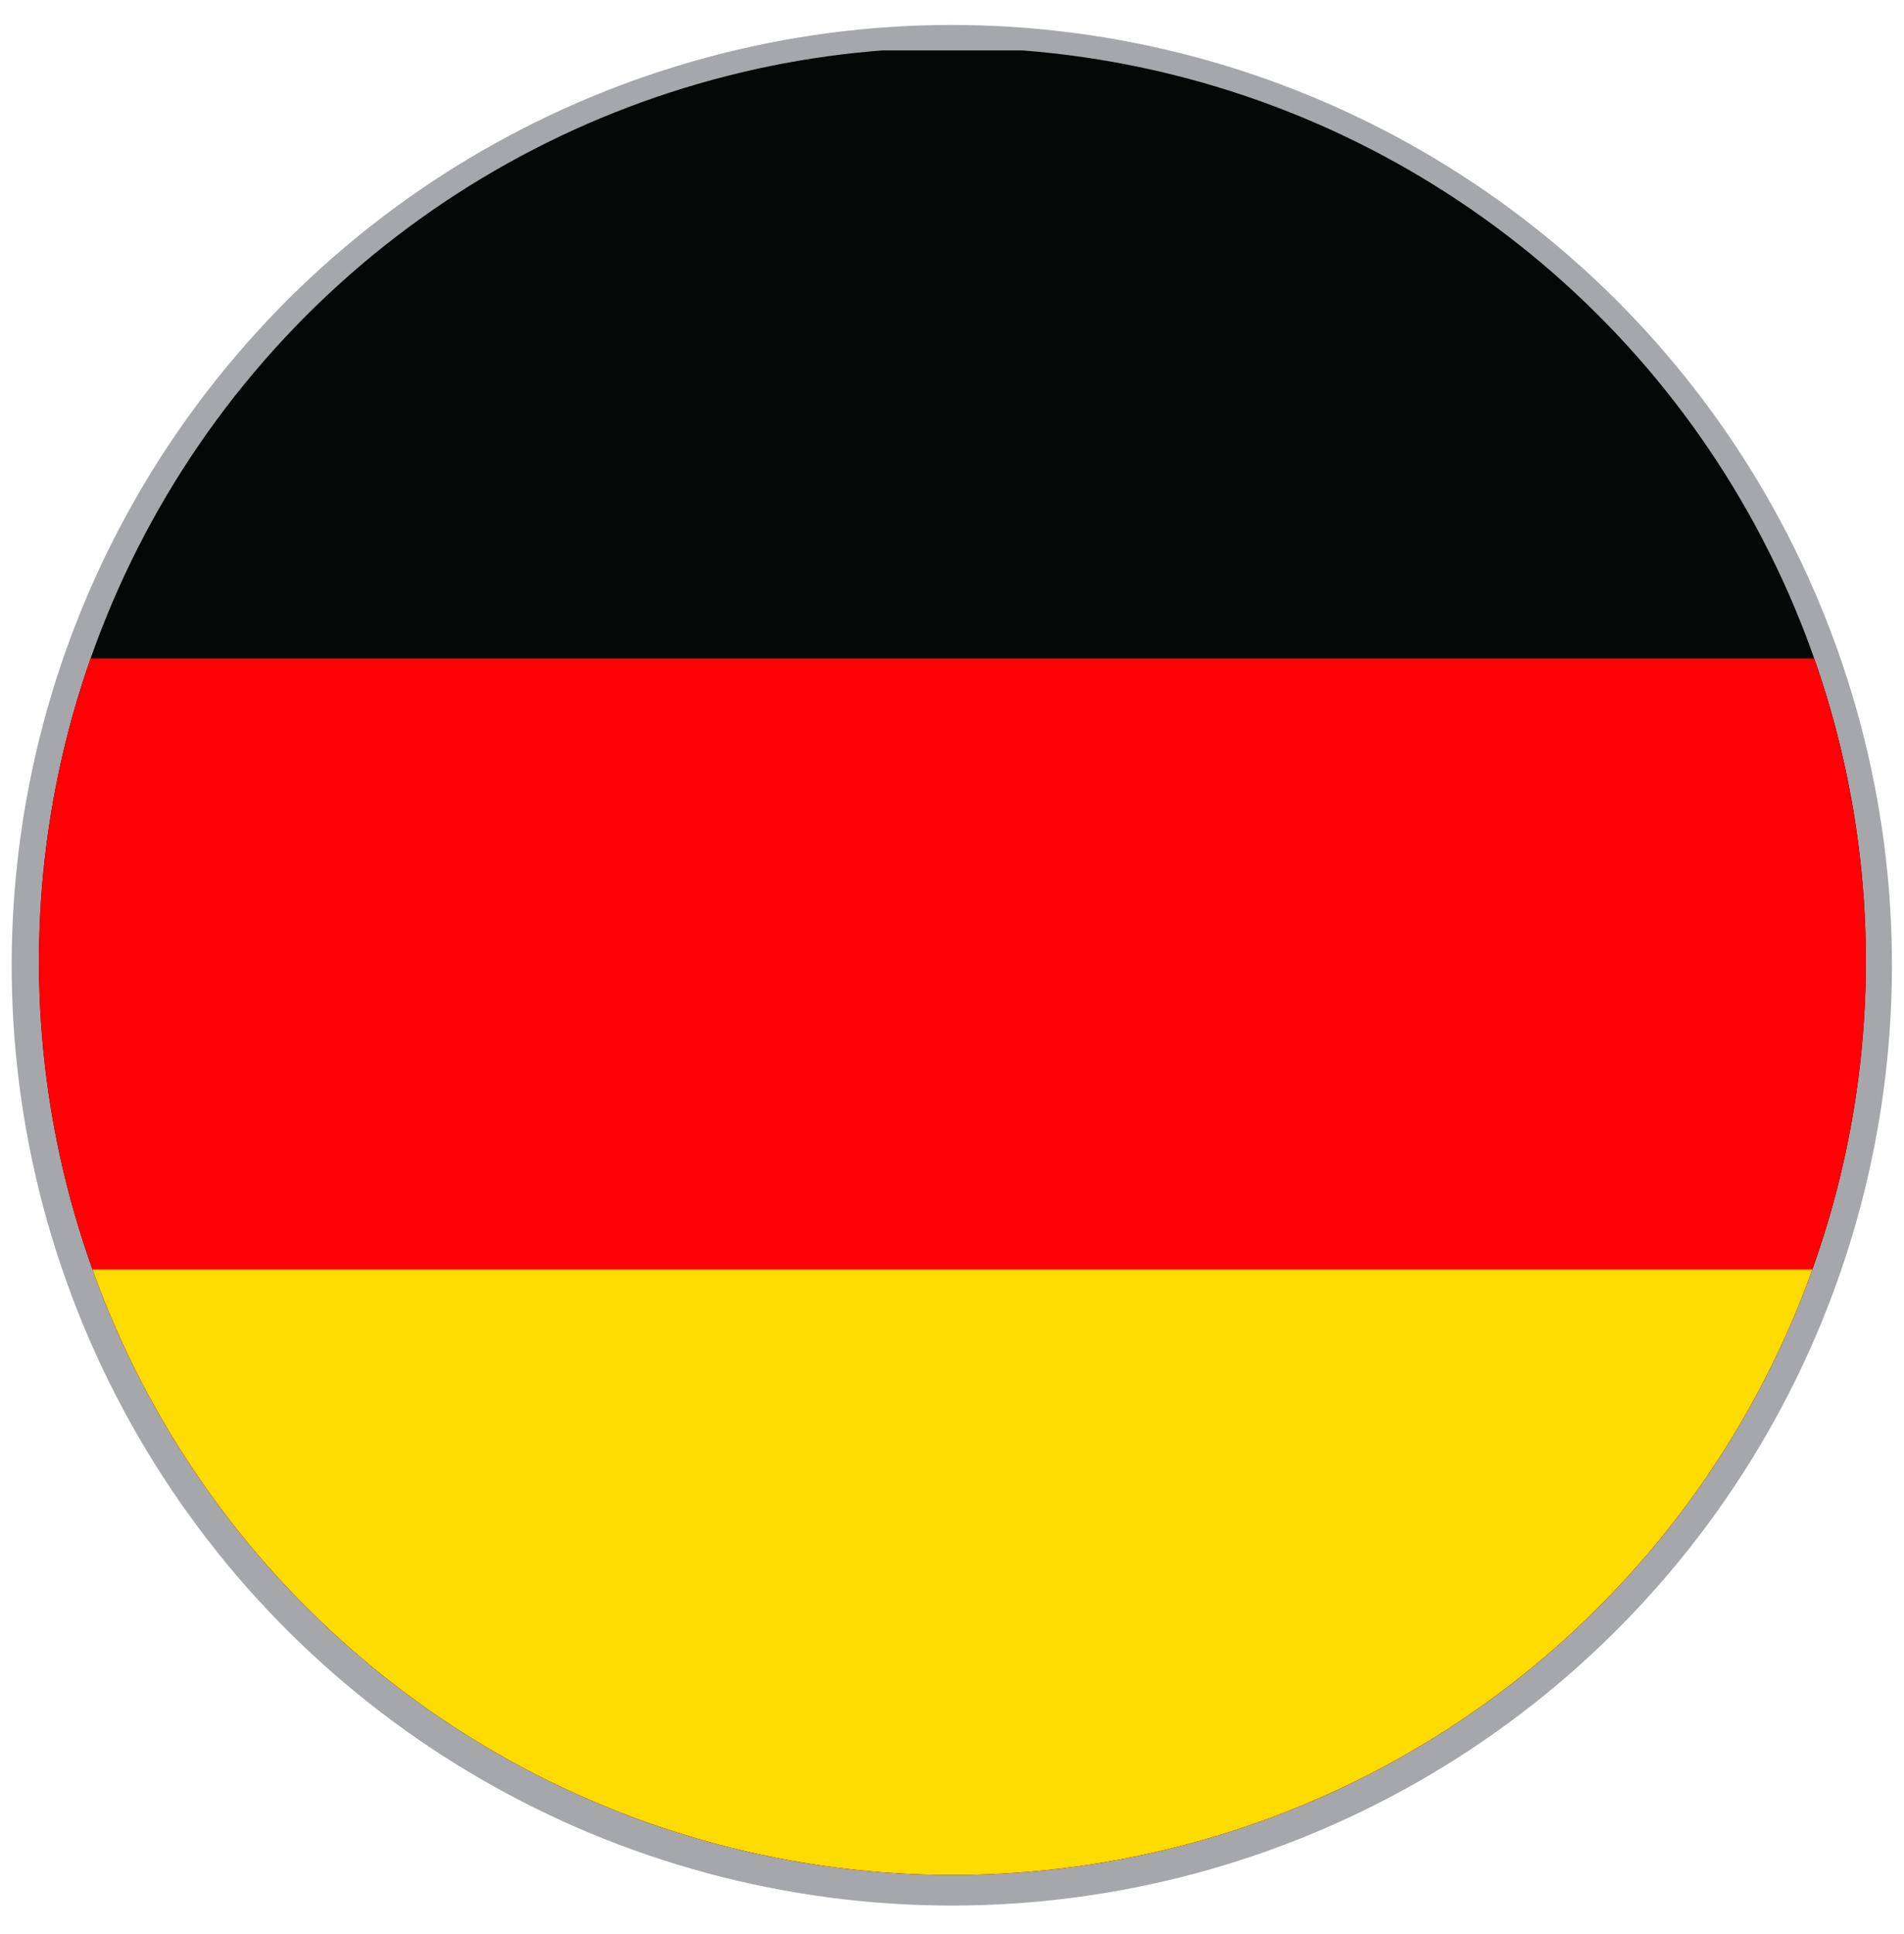 <svg xmlns="http://www.w3.org/2000/svg" xmlns:xlink="http://www.w3.org/1999/xlink" id="Layer_1" viewBox="0 0 64.2 65.2"><defs><style> .st0, .st1 { fill: none; } .st2 { fill: #ff0005; } .st3 { fill: #050807; } .st1 { stroke: #a5a7aa; stroke-miterlimit: 10; stroke-width: 1.8px; } .st4 { clip-path: url(#clippath); } .st5 { fill: #ffdc00; } </style><clipPath id="clippath"><circle class="st0" cx="32.1" cy="32.5" r="30.8" transform="translate(-5.1 58.9) rotate(-80.8)"></circle></clipPath></defs><circle class="st1" cx="32.1" cy="32.5" r="30.8" transform="translate(-10 14.8) rotate(-22.5)"></circle><g class="st4"><g><g id="black_stripe"><g id="black_stripe1" data-name="black_stripe"><rect class="st3" x="-14.1" y="1.7" width="92.4" height="61.6"></rect></g></g><rect id="red_stripe" class="st2" x="-14.1" y="22.2" width="92.4" height="41"></rect><rect id="gold_stripe" class="st5" x="-14.1" y="42.8" width="92.4" height="20.5"></rect></g><circle class="st0" cx="32.1" cy="32.5" r="30.8" transform="translate(-5.1 58.9) rotate(-80.8)"></circle></g></svg>